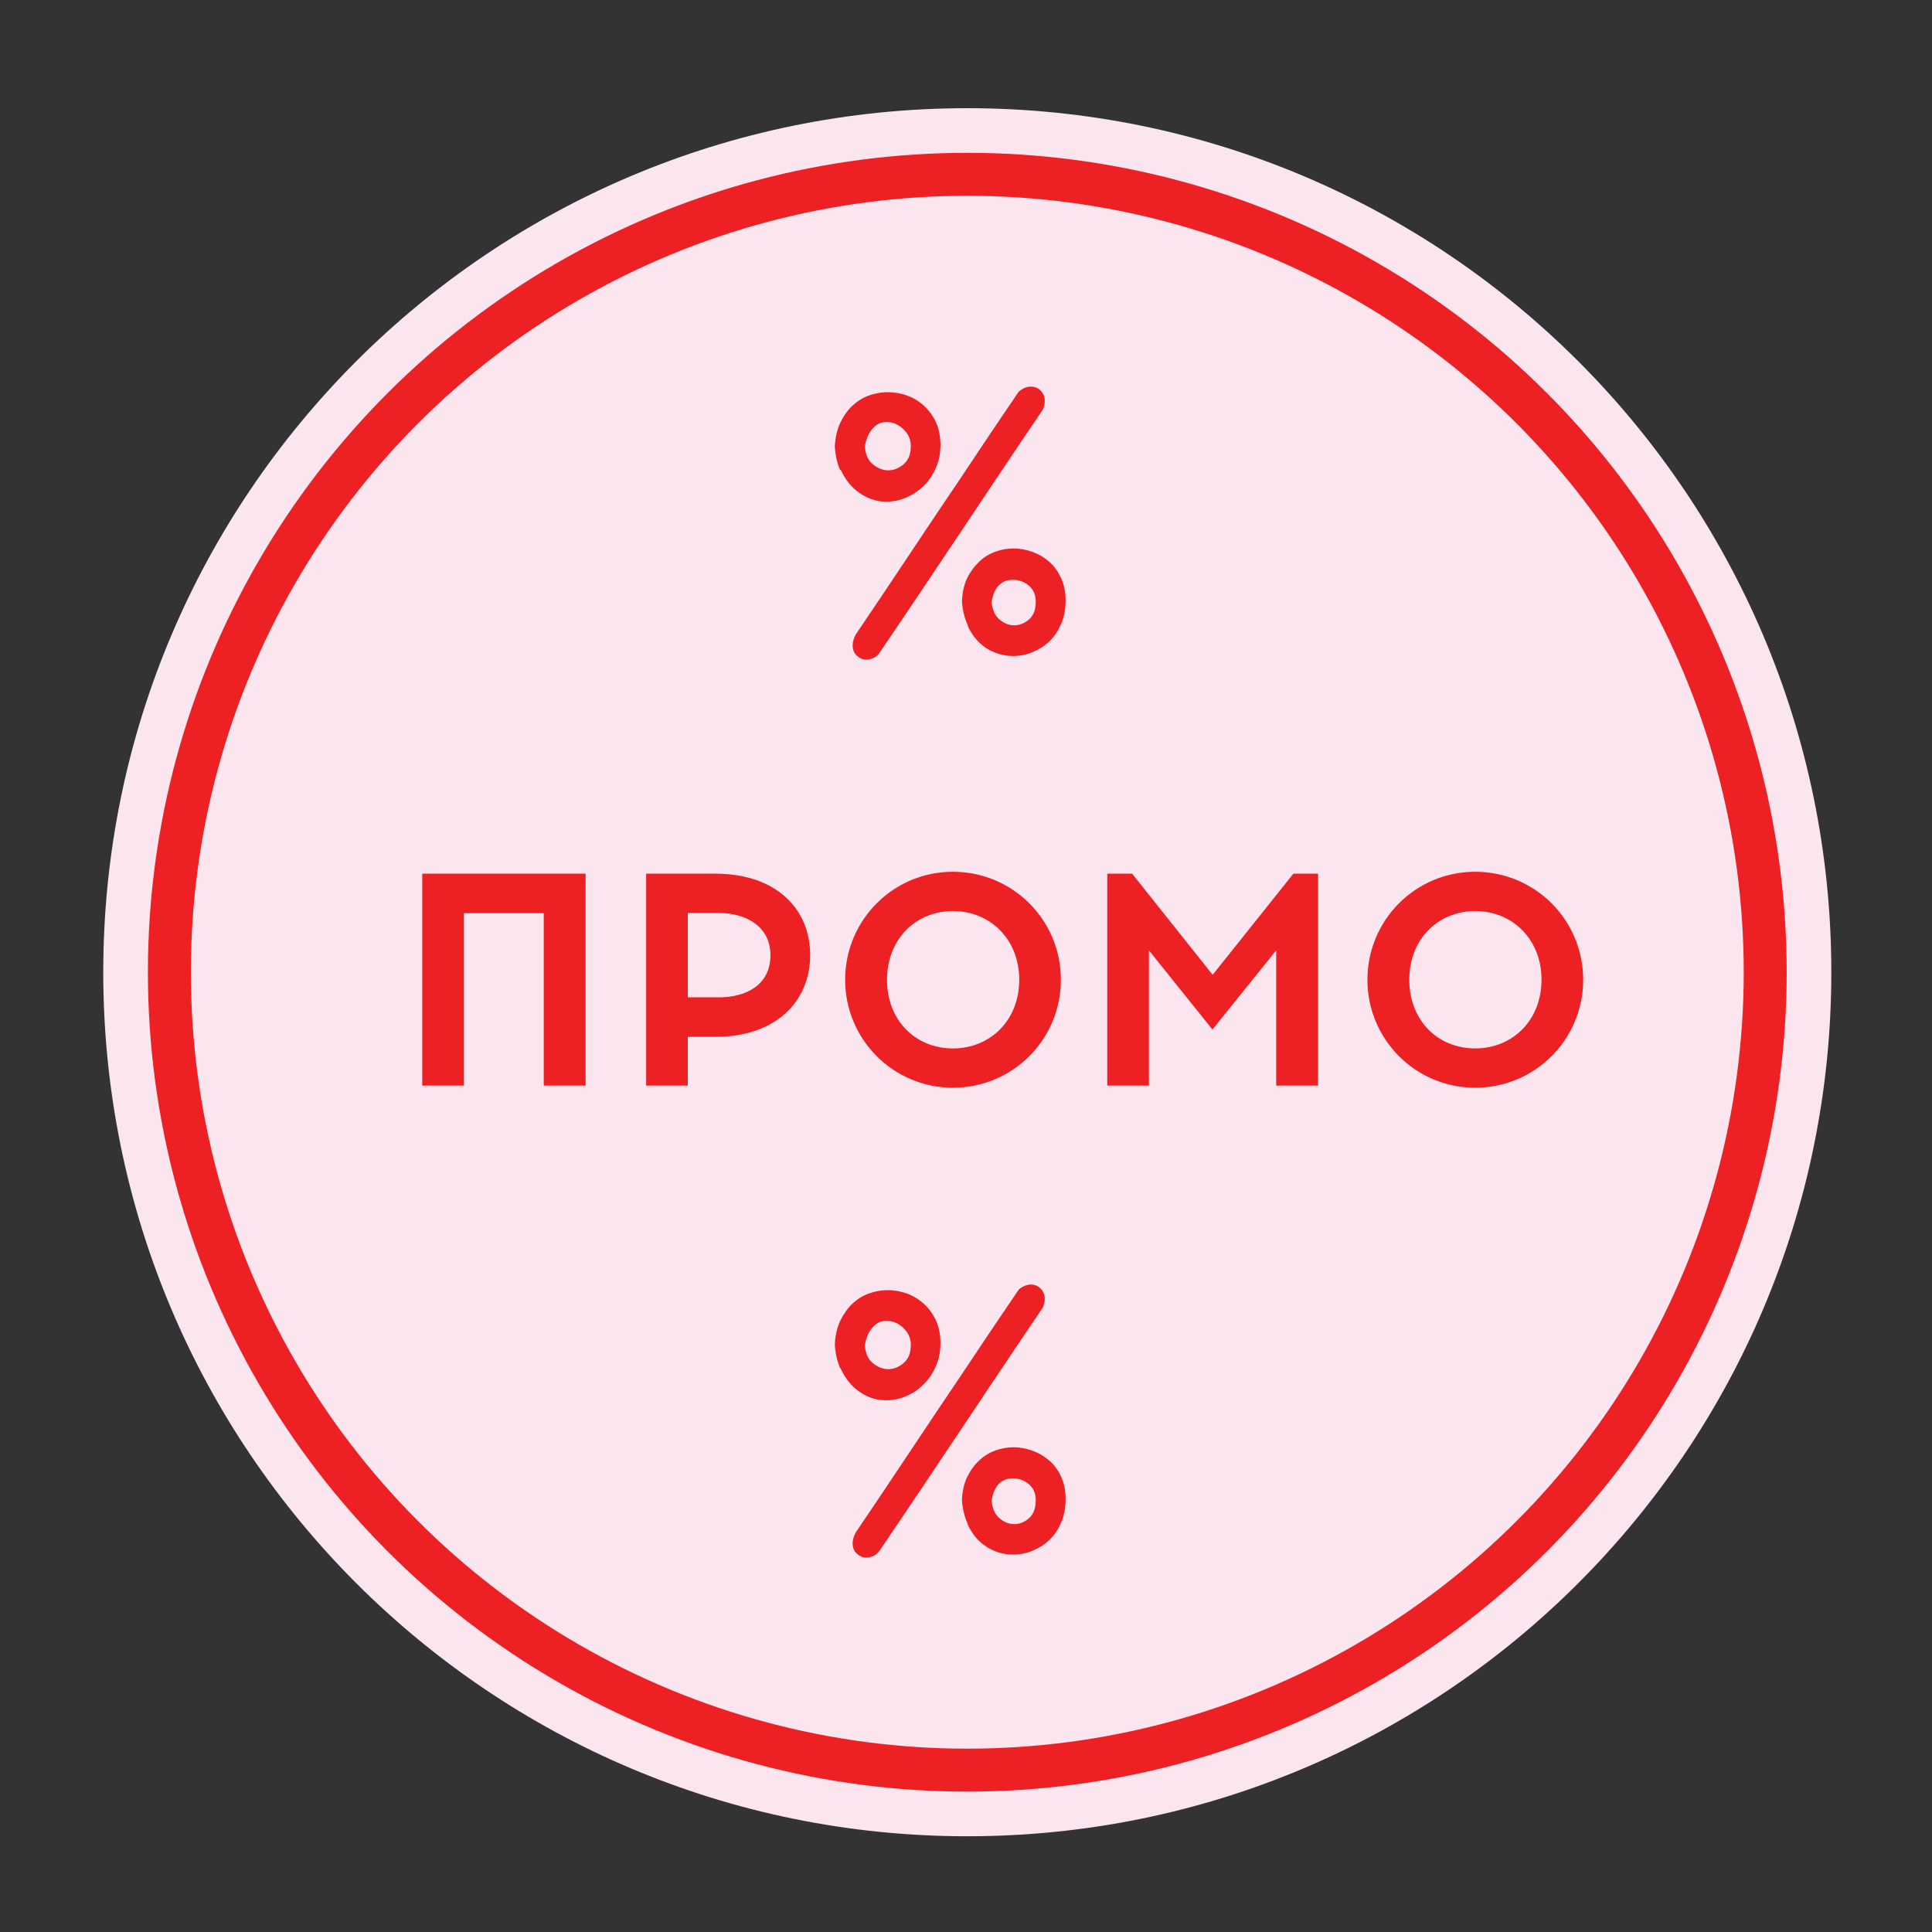 <?xml version="1.0" encoding="UTF-8"?>
<svg xmlns="http://www.w3.org/2000/svg" xmlns:xlink="http://www.w3.org/1999/xlink" id="Layer_1" data-name="Layer 1" viewBox="0 0 90 90">
  <rect x="0" y="0" width="90" height="90" fill="#333333" stroke="none"/>
  <defs>
    <style>
      .cls-1, .cls-2 {
        fill: none;
      }

      .cls-3 {
        clip-path: url(#clippath);
      }

      .cls-4 {
        fill: #ed2024;
      }

      .cls-5 {
        fill: #fbe5ef;
      }

      .cls-2 {
        stroke: #ed2024;
        stroke-width: 2px;
      }

      .cls-6 {
        clip-path: url(#clippath-1);
      }
    </style>
    <clipPath id="clippath">
      <rect class="cls-1" x="2.48" y="2.48" width="85.04" height="85.04"></rect>
    </clipPath>
    <clipPath id="clippath-1">
      <rect class="cls-1" x="2.48" y="2.48" width="85.04" height="85.04"></rect>
    </clipPath>
  </defs>
  <g class="cls-3">
    <g class="cls-6">
      <path class="cls-5" d="M45.06,85.54c22.23,0,40.25-18.02,40.25-40.25S67.29,5.04,45.06,5.04,4.81,23.05,4.81,45.29s18.02,40.25,40.25,40.25"></path>
      <path class="cls-5" d="M45.06,82.46c20.53,0,37.17-16.64,37.17-37.17S65.59,8.11,45.06,8.11,7.89,24.75,7.89,45.29s16.64,37.17,37.17,37.17"></path>
      <circle class="cls-2" cx="45.06" cy="45.29" r="37.17"></circle>
      <path class="cls-4" d="M46.17,70.06c.01-.14,.04-.28,.08-.42,.04-.14,.1-.27,.17-.38,.07-.11,.17-.21,.3-.28,.13-.08,.29-.11,.48-.11,.27,0,.51,.09,.73,.27,.21,.18,.32,.43,.32,.75,0,.38-.11,.65-.32,.84-.21,.18-.44,.27-.68,.27-.26,0-.5-.1-.71-.29-.21-.19-.33-.48-.35-.87l-.02,.23Zm-1.09,.96c.15,.32,.34,.59,.56,.79,.22,.2,.47,.36,.74,.46,.27,.1,.54,.15,.81,.15,.32,0,.62-.06,.91-.18,.29-.12,.56-.29,.79-.51,.23-.22,.41-.49,.55-.82,.13-.32,.2-.68,.2-1.08s-.07-.73-.21-1.04c-.14-.3-.32-.56-.55-.75-.23-.2-.48-.35-.78-.46-.29-.1-.58-.16-.88-.16s-.58,.05-.85,.15c-.28,.1-.53,.25-.75,.46-.22,.2-.41,.46-.56,.76-.15,.31-.23,.67-.25,1.09,.03,.43,.13,.81,.28,1.13m-4.82-8.2c.01-.14,.04-.29,.09-.44,.04-.15,.11-.29,.19-.41,.08-.12,.19-.23,.31-.31,.12-.08,.27-.12,.44-.12,.29,0,.55,.11,.78,.33,.23,.22,.35,.48,.35,.78,0,.38-.11,.66-.33,.85-.22,.19-.46,.29-.72,.29s-.5-.1-.73-.29c-.23-.19-.35-.5-.37-.91l-.02,.23Zm-1.11,.94c.15,.32,.33,.59,.55,.81,.22,.22,.46,.38,.73,.5s.55,.17,.83,.17c.33,0,.64-.06,.94-.19s.58-.31,.81-.55c.24-.23,.43-.51,.57-.84,.15-.32,.22-.68,.22-1.08s-.07-.75-.21-1.06c-.14-.3-.33-.56-.56-.77-.23-.21-.49-.37-.78-.48-.29-.1-.59-.16-.9-.16s-.58,.05-.87,.15c-.29,.1-.54,.26-.77,.47-.23,.21-.41,.48-.57,.79-.15,.32-.24,.69-.26,1.11,.02,.42,.11,.79,.25,1.12m6.38-.79c-.62,.93-1.24,1.85-1.86,2.77-.61,.91-1.23,1.84-1.85,2.77-.62,.93-1.27,1.9-1.94,2.89-.1,.18-.15,.35-.15,.51,0,.2,.06,.36,.19,.48,.13,.12,.28,.19,.45,.19,.09,0,.19-.02,.31-.07,.12-.05,.22-.13,.31-.26,.67-1,1.33-1.96,1.95-2.89,.62-.93,1.24-1.86,1.86-2.78,.61-.92,1.23-1.84,1.85-2.77,.62-.93,1.27-1.89,1.94-2.88,.06-.15,.09-.28,.09-.39,0-.2-.06-.36-.19-.49s-.28-.19-.46-.19c-.19,0-.38,.08-.56,.23-.68,1-1.33,1.96-1.95,2.89"></path>
      <path class="cls-4" d="M46.17,28.2c.01-.14,.04-.28,.08-.42,.04-.14,.1-.27,.17-.38,.07-.11,.17-.2,.3-.28,.13-.08,.29-.11,.48-.11,.27,0,.51,.09,.73,.27,.21,.18,.32,.43,.32,.75,0,.38-.11,.65-.32,.83-.21,.18-.44,.27-.68,.27-.26,0-.5-.1-.71-.29-.21-.19-.33-.48-.35-.87l-.02,.23Zm-1.09,.96c.15,.32,.34,.59,.56,.79,.22,.21,.47,.36,.74,.46,.27,.1,.54,.15,.81,.15,.32,0,.62-.06,.91-.18,.29-.12,.56-.29,.79-.51,.23-.22,.41-.5,.55-.82,.13-.32,.2-.68,.2-1.08s-.07-.73-.21-1.04c-.14-.3-.32-.56-.55-.76-.23-.2-.48-.35-.78-.46-.29-.1-.58-.16-.88-.16s-.58,.05-.85,.15c-.28,.1-.53,.25-.75,.46-.22,.21-.41,.46-.56,.76-.15,.31-.23,.67-.25,1.09,.03,.43,.13,.81,.28,1.13m-4.82-8.2c.01-.14,.04-.29,.09-.44,.04-.15,.11-.29,.19-.41,.08-.12,.19-.23,.31-.31,.12-.08,.27-.12,.44-.12,.29,0,.55,.11,.78,.33,.23,.22,.35,.48,.35,.78,0,.38-.11,.66-.33,.85-.22,.19-.46,.29-.72,.29s-.5-.1-.73-.29c-.23-.19-.35-.5-.37-.9l-.02,.23Zm-1.11,.94c.15,.32,.33,.59,.55,.81,.22,.22,.46,.38,.73,.5,.27,.12,.55,.18,.83,.18,.33,0,.64-.06,.94-.19s.58-.31,.81-.54c.24-.23,.43-.51,.57-.83,.15-.32,.22-.68,.22-1.08s-.07-.75-.21-1.06c-.14-.3-.33-.56-.56-.77-.23-.21-.49-.37-.78-.47-.29-.11-.59-.16-.9-.16s-.58,.05-.87,.15c-.29,.1-.54,.26-.77,.47-.23,.21-.41,.47-.57,.79-.15,.32-.24,.69-.26,1.11,.02,.42,.11,.79,.25,1.12m6.38-.79c-.62,.93-1.24,1.86-1.86,2.77-.61,.91-1.23,1.84-1.85,2.77-.62,.93-1.27,1.9-1.94,2.89-.1,.18-.15,.35-.15,.51,0,.2,.06,.36,.19,.48,.13,.12,.28,.19,.45,.19,.09,0,.19-.02,.31-.07,.12-.05,.22-.13,.31-.26,.67-1,1.33-1.96,1.95-2.89s1.24-1.86,1.86-2.78c.61-.92,1.23-1.84,1.85-2.77s1.27-1.89,1.94-2.88c.06-.15,.09-.28,.09-.39,0-.2-.06-.36-.19-.49-.12-.13-.28-.19-.46-.19-.19,0-.38,.08-.56,.23-.68,1-1.33,1.96-1.95,2.89"></path>
      <path class="cls-4" d="M68.72,42.44c1.73,0,3.09,1.31,3.09,3.2s-1.35,3.2-3.09,3.2-3.07-1.3-3.07-3.2,1.35-3.2,3.07-3.2m0-1.83c-2.78,0-5.02,2.25-5.02,5.03s2.24,5.03,5.02,5.03,5.03-2.24,5.03-5.03-2.25-5.03-5.03-5.03m-7.32,9.96v-9.87h-1.15l-3.76,4.71-3.75-4.71h-1.16v9.87h1.94v-6.3l2.96,3.69,2.97-3.69v6.3h1.94Zm-17.01-8.13c1.73,0,3.09,1.31,3.09,3.2s-1.35,3.2-3.09,3.2-3.07-1.3-3.07-3.2,1.35-3.2,3.07-3.2m0-1.83c-2.78,0-5.02,2.25-5.02,5.03s2.24,5.03,5.02,5.03,5.03-2.24,5.03-5.03-2.25-5.03-5.03-5.03m-12.35,5.86v-3.94h1.45c1.26,0,2.4,.63,2.4,1.96,0,1.4-1.14,1.97-2.4,1.97h-1.45Zm-1.94-5.77v9.87h1.94v-2.27h1.3c2.76,0,4.4-1.62,4.4-3.81s-1.63-3.79-4.4-3.79h-3.24Zm-2.82,9.87v-9.87h-7.61v9.87h1.94v-8.03h3.72v8.03h1.94Z"></path>
    </g>
  </g>
</svg>
